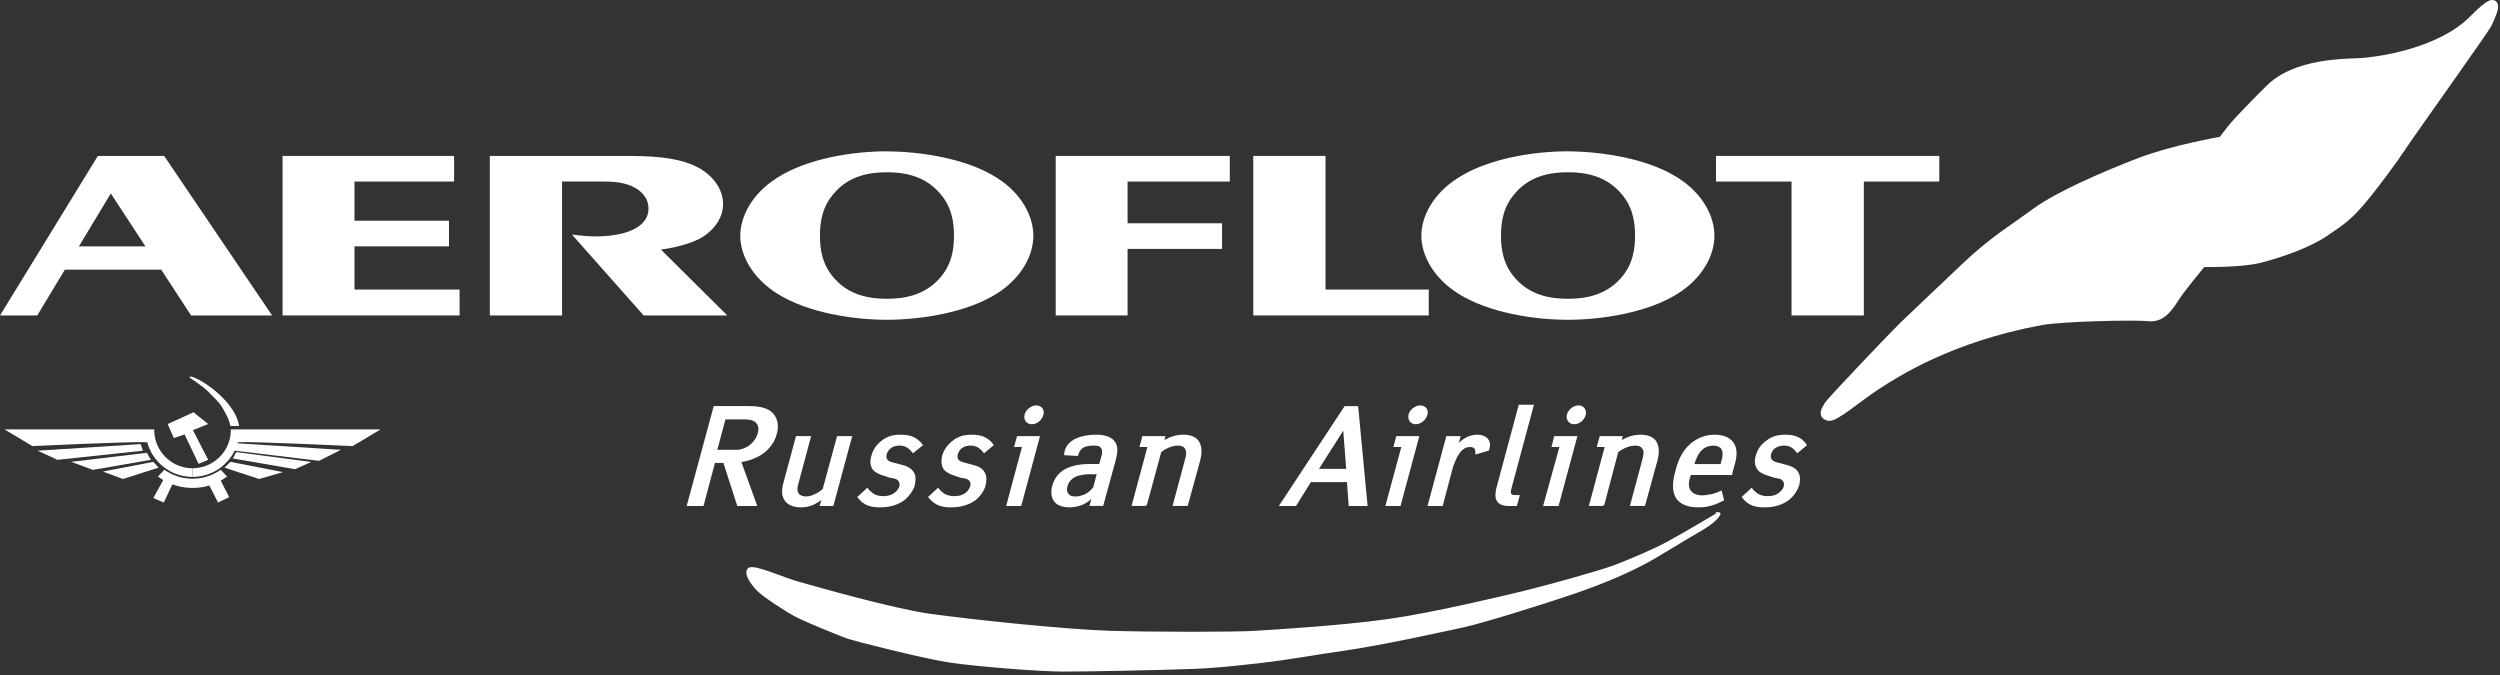 <?xml version="1.0" encoding="UTF-8"?> <svg xmlns="http://www.w3.org/2000/svg" width="385" height="104" viewBox="0 0 385 104" fill="none"><rect x="0" y="0" width="385" height="104" fill="#333333" stroke="none"/><g clip-path="url(#clip0_183_75)"><path fill-rule="evenodd" clip-rule="evenodd" d="M25.824 65.304L29.802 63.491L32.058 65.304L29.708 66.241L32.058 70.804L30.585 71.429L28.424 66.898L26.764 67.46L25.824 65.304Z" fill="white"></path><path fill-rule="evenodd" clip-rule="evenodd" d="M29.167 58.117C29.167 58.117 31.235 59.492 31.923 60.18C32.612 60.868 33.583 61.774 34.022 62.43C34.46 63.086 35.155 64.373 35.312 64.951C35.469 65.53 35.469 65.608 35.469 65.608H36.816C36.16 61.166 29.167 57.263 29.167 58.117V58.117Z" fill="white"></path><path fill-rule="evenodd" clip-rule="evenodd" d="M36.611 68.414L36.26 69.273L49.109 70.82L51.976 69.383L36.611 68.414Z" fill="white"></path><path fill-rule="evenodd" clip-rule="evenodd" d="M36.611 68.414L36.26 69.273L49.109 70.82L51.976 69.383L36.611 68.414Z" fill="white" stroke="white" stroke-width="0.283"></path><path fill-rule="evenodd" clip-rule="evenodd" d="M35.847 70.602L36.394 69.617L47.909 71.148L45.44 72.258L35.847 70.602Z" fill="white"></path><path fill-rule="evenodd" clip-rule="evenodd" d="M35.481 71.126L34.575 72.017L39.903 73.767L43.559 72.704L35.481 71.126Z" fill="white"></path><path fill-rule="evenodd" clip-rule="evenodd" d="M22.006 69.405L21.678 68.39L5.781 69.405L8.851 70.812L22.006 69.405Z" fill="white"></path><path fill-rule="evenodd" clip-rule="evenodd" d="M22.619 69.731L23.229 70.811L14.306 72.362L10.963 71.126L22.619 69.731Z" fill="white"></path><path fill-rule="evenodd" clip-rule="evenodd" d="M23.611 71.126L24.424 72.008L18.939 73.767L15.845 72.617L23.611 71.126Z" fill="white"></path><path fill-rule="evenodd" clip-rule="evenodd" d="M256.845 83.658C254.476 84.942 250.846 86.431 248.697 87.262C246.549 88.093 237.497 90.587 234.488 91.303C231.478 92.02 220.859 94.587 213.767 95.586C206.675 96.585 196.606 97.187 193.36 97.392C190.113 97.598 177.735 97.594 170.953 97.393C164.172 97.192 149.308 95.641 142.985 94.736C137.439 93.943 126.148 90.734 122.687 89.752C120.686 89.183 115.983 87.093 115.374 87.689C114.764 88.285 115.718 89.658 116.64 90.673C117.562 91.689 121.458 94.146 122.452 94.673C124.218 95.611 129.453 97.705 130.484 98.08C131.515 98.455 142.328 101.204 146.359 101.798C150.39 102.392 159.844 103.162 163.734 103.173C167.624 103.185 179.055 102.934 183.641 102.767C186.621 102.658 189.158 102.423 193.922 101.878C196.616 101.57 198.746 101.229 200.992 100.881C203.904 100.43 204.308 100.335 206.816 99.982C212.501 99.183 222.203 97.049 225.36 96.361C228.516 95.673 237.138 92.931 240.86 91.705C244.583 90.478 250.525 88.356 255.345 85.423C260.165 82.492 258.865 83.335 262.322 81.259C264.291 80.077 264.8 79.048 264.703 79.115C264.58 79.2 259.214 82.374 256.845 83.658V83.658Z" fill="white"></path><path fill-rule="evenodd" clip-rule="evenodd" d="M256.845 83.658C254.476 84.942 250.846 86.431 248.697 87.262C246.549 88.093 237.497 90.587 234.488 91.303C231.478 92.02 220.859 94.587 213.767 95.586C206.675 96.585 196.606 97.187 193.36 97.392C190.113 97.598 177.735 97.594 170.953 97.393C164.172 97.192 149.308 95.641 142.985 94.736C137.439 93.943 126.148 90.734 122.687 89.752C120.686 89.183 115.983 87.093 115.374 87.689C114.764 88.285 115.718 89.658 116.64 90.673C117.562 91.689 121.458 94.146 122.452 94.673C124.218 95.611 129.453 97.705 130.484 98.08C131.515 98.455 142.328 101.204 146.359 101.798C150.39 102.392 159.844 103.162 163.734 103.173C167.624 103.185 179.055 102.934 183.641 102.767C186.621 102.658 189.158 102.423 193.922 101.878C196.616 101.57 198.746 101.229 200.992 100.881C203.904 100.43 204.308 100.335 206.816 99.982C212.501 99.183 222.203 97.049 225.36 96.361C228.516 95.673 237.138 92.931 240.86 91.705C244.583 90.478 250.525 88.356 255.345 85.423C260.165 82.492 258.865 83.335 262.322 81.259C264.291 80.077 264.8 79.048 264.703 79.115C264.58 79.2 259.214 82.374 256.845 83.658V83.658Z" fill="white" stroke="white" stroke-width="0.5"></path><path fill-rule="evenodd" clip-rule="evenodd" d="M342.205 21.665C342.205 21.665 334.669 22.959 329.543 24.931C324.416 26.903 317.066 30.046 313.545 32.634C310.024 35.222 307.121 36.886 302.797 40.953C298.474 45.02 294.211 49.118 293.162 50.104C292.111 51.09 281.981 61.69 281.549 62.429C281.117 63.168 280.622 63.846 281.549 64.155C282.476 64.463 285.935 61.382 288.961 59.41C291.988 57.438 300.354 52.004 314.36 49.426C317.399 48.866 328.65 48.581 330.903 48.827C333.156 49.074 334.268 46.886 335.257 45.438C336.244 43.99 339.147 40.478 339.147 40.478C339.147 40.478 344.954 40.601 347.919 39.862C350.884 39.122 355.22 37.655 357.926 35.856C360.798 33.945 361.878 33.083 363.793 30.803C365.708 28.523 368.849 24.253 369.784 22.792C370.719 21.33 382.632 4.612 383.002 3.873C383.373 3.134 386.153 -2.382 380.933 2.918C375.714 8.218 366.006 9.415 363.731 9.573C361.457 9.732 353.431 9.486 349.268 13.897C348.913 14.274 348.487 14.658 348.043 15.119C344.499 18.797 344.399 18.744 342.205 21.665V21.665Z" fill="white" stroke="white" stroke-width="1.283"></path><path fill-rule="evenodd" clip-rule="evenodd" d="M339.09 39.819L334.692 45.859C334.692 45.859 331.83 42.892 329.888 42.533C327.946 42.173 329.042 40.986 329.888 40.736C330.734 40.486 334.131 39.819 339.09 39.819V39.819Z" fill="white"></path><path fill-rule="evenodd" clip-rule="evenodd" d="M344.265 21.58C344.265 21.58 348.212 19.954 352.847 19.642C357.483 19.329 364.561 19.204 367.068 18.454C369.574 17.705 372.285 16.842 375.855 12.092C379.427 7.342 381.474 4.199 381.474 4.199C381.474 4.199 377.78 6.829 375.588 7.642C373.395 8.455 369.352 9.852 366.286 10.273C363.266 10.688 361.67 10.475 358.755 10.913C356.866 11.197 354.046 11.81 352.353 13.154C351.124 14.131 350.092 14.704 344.265 21.58V21.58Z" fill="white"></path><path fill-rule="evenodd" clip-rule="evenodd" d="M292.207 52.986L298.784 46.11C298.784 46.11 303.733 41.36 305.675 39.766C307.617 38.173 312.253 34.639 314.383 33.298C316.513 31.956 322.809 28.423 324.625 27.767C326.442 27.11 331.047 25.11 332.863 24.642C334.679 24.173 343.012 22.173 343.012 22.173L336.434 30.86C336.434 30.86 328.791 31.954 325.503 33.173C322.214 34.392 315.385 37.11 313.506 38.204C311.627 39.298 304.86 43.111 302.511 44.861C300.162 46.611 296.152 49.799 296.152 49.799L293.099 52.471C293.099 52.471 292.207 53.174 292.207 52.986V52.986Z" fill="white"></path><path fill-rule="evenodd" clip-rule="evenodd" d="M292.207 52.986L298.784 46.11C298.784 46.11 303.733 41.36 305.675 39.766C307.617 38.173 312.253 34.639 314.383 33.298C316.513 31.956 322.809 28.423 324.625 27.767C326.442 27.11 331.047 25.11 332.863 24.642C334.679 24.173 343.012 22.173 343.012 22.173L336.434 30.86C336.434 30.86 328.791 31.954 325.503 33.173C322.214 34.392 315.385 37.11 313.506 38.204C311.627 39.298 304.86 43.111 302.511 44.861C300.162 46.611 296.152 49.799 296.152 49.799L293.099 52.471C293.099 52.471 292.207 53.174 292.207 52.986V52.986Z" fill="white" stroke="white" stroke-width="0.283"></path><path fill-rule="evenodd" clip-rule="evenodd" d="M335.14 33.473C335.14 33.473 336.331 31.723 338.085 31.035C339.84 30.347 344.976 30.035 346.542 30.035C348.108 30.035 355.222 29.342 357.255 28.973C360.108 28.454 362.712 27.602 363.88 27.16C364.941 26.76 366.699 25.598 366.604 25.879C366.511 26.16 365.007 27.504 363.974 28.129C362.939 28.754 360.078 30.318 357.709 30.973C355.339 31.627 351.404 32.04 348.87 32.3C346.336 32.56 338.291 32.915 337.095 33.1C335.901 33.284 334.903 33.803 335.14 33.473V33.473Z" fill="white"></path><path fill-rule="evenodd" clip-rule="evenodd" d="M336.63 36.281C339.268 36.08 341.903 36.006 343.939 35.819C345.975 35.631 350.454 35.663 352.961 35.131C355.466 34.6 357.846 33.725 359.068 33.132C360.29 32.538 362.381 31.166 363.278 30.444C364.174 29.722 365.239 28.444 365.489 28.131C365.74 27.819 365.07 28.038 364.174 28.694C363.278 29.35 360.822 30.743 358.787 31.35C356.751 31.957 353.649 32.537 350.987 32.819C348.324 33.1 346.612 33.132 344.265 33.225C341.918 33.319 341.528 33.369 338.522 33.607C336.179 33.793 335.599 33.932 335.109 34.288C329.738 38.174 333.992 36.481 336.63 36.281V36.281Z" fill="white"></path><path fill-rule="evenodd" clip-rule="evenodd" d="M332.608 37.596C334.028 37.28 336.049 36.92 337.805 36.819C339.562 36.718 342.722 36.538 344.351 36.458C345.98 36.377 349.511 36.101 350.856 35.958C352.202 35.814 354.672 35.192 354.672 35.192C355.313 35.034 358.561 34.017 359.414 33.58C360.267 33.144 359.97 33.581 359.484 33.972C358.999 34.362 356.062 35.876 355.092 36.237C354.121 36.599 348.551 38.66 344.265 38.91C339.978 39.16 338.838 39.057 336.94 39.129C335.043 39.2 331.407 39.767 330.644 39.767C328.869 39.767 331.699 37.798 332.608 37.596Z" fill="white"></path><path fill-rule="evenodd" clip-rule="evenodd" d="M329.356 39.953C329.356 39.953 328.154 41.085 328.088 41.804C328.021 42.524 329.642 42.478 326.741 42.532C325.8 42.549 324.488 42.77 322.254 43.154C317.904 43.903 312.279 45.361 310.829 45.883C308.747 46.633 304.702 48.379 303.045 49.148C301.858 49.7 293.472 54.27 292.707 54.727C291.942 55.185 289.92 56.539 292.864 54.446C295.809 52.352 297.86 51.086 299.739 50.055C301.619 49.024 305.499 46.694 310.011 45.003C314.524 43.311 321.133 41.774 323.106 41.243C325.08 40.712 329.356 39.618 329.356 39.953V39.953Z" fill="white"></path><path fill-rule="evenodd" clip-rule="evenodd" d="M332.525 44.502C332.5 44.751 332.497 44.698 330.07 44.791C327.643 44.885 324.48 44.96 322.444 45.297C320.408 45.635 315.835 46.573 314.519 46.823C313.204 47.073 308.776 48.364 307.332 48.823C305.886 49.282 300.721 51.37 299.249 51.932C297.777 52.494 298.763 51.932 299.844 51.307C300.924 50.682 302.425 49.969 302.936 49.706C303.768 49.278 307.991 47.425 310.848 46.369C311.711 46.051 312.903 45.698 313.214 45.616C314.873 45.181 321.802 43.55 324.135 43.253C326.469 42.957 327.632 42.9 327.948 42.9C327.957 42.9 328.315 42.882 328.321 42.882C328.848 42.873 329.394 42.777 330.154 43.116C331.396 43.671 332.551 44.254 332.525 44.502V44.502Z" fill="white"></path><path fill-rule="evenodd" clip-rule="evenodd" d="M333.601 45.563C333.775 46.029 333.679 47.241 332.324 47.342C330.969 47.442 328.362 47.342 326.749 47.342C318.611 47.342 312.189 48.226 304.461 50.795C301.056 51.928 297.819 53.052 294.782 54.952C294.782 54.952 294.363 55.139 295.161 54.515C295.812 54.006 296.617 53.555 297.499 53.101C298.174 52.754 298.541 52.606 299.078 52.387C304.673 50.104 311.318 47.774 317.306 46.702C320.188 46.186 325.88 45.38 328.804 45.298C329.762 45.271 331.497 45.24 332.525 45.126C333.198 45.052 333.427 45.097 333.601 45.563Z" fill="white"></path><path fill-rule="evenodd" clip-rule="evenodd" d="M70.63 48.432V44.739H54.442V37.79H68.997V34.136H54.442V27.811H69.784V24.158H43.66V48.432H70.63Z" fill="white"></path><path fill-rule="evenodd" clip-rule="evenodd" d="M70.63 48.432V44.739H54.442V37.79H68.997V34.136H54.442V27.811H69.784V24.158H43.66V48.432H70.63Z" fill="white" stroke="white" stroke-width="0.293"></path><path fill-rule="evenodd" clip-rule="evenodd" d="M86.413 48.432V27.811L92.752 27.811C94.679 27.811 96.462 27.939 98.091 28.919C99.273 29.672 100.013 30.753 100.013 32.088C100.013 33.204 99.575 34.358 97.944 35.288C95.811 36.536 92.109 36.708 89.779 36.454L88.446 36.314L99.187 48.432H111.648L101.453 38.317C103.283 38.138 106.21 37.484 107.987 36.457C110.115 35.16 111.207 33.247 111.207 31.46C111.207 29.459 110.01 27.284 107.3 25.85C104.078 24.205 99.676 24.158 95.619 24.158H75.58V48.432H86.413Z" fill="white"></path><path fill-rule="evenodd" clip-rule="evenodd" d="M86.413 48.432V27.811L92.752 27.811C94.679 27.811 96.462 27.939 98.091 28.919C99.273 29.672 100.013 30.753 100.013 32.088C100.013 33.204 99.575 34.358 97.944 35.288C95.811 36.536 92.109 36.708 89.779 36.454L88.446 36.314L99.187 48.432H111.648L101.453 38.317C103.283 38.138 106.21 37.484 107.987 36.457C110.115 35.16 111.207 33.247 111.207 31.46C111.207 29.459 110.01 27.284 107.3 25.85C104.078 24.205 99.676 24.158 95.619 24.158H75.58V48.432H86.413Z" fill="white" stroke="white" stroke-width="0.293"></path><path fill-rule="evenodd" clip-rule="evenodd" d="M173.501 48.432V38.186H188.053V34.533H173.501V27.811H189.239V24.158H162.728V48.432H173.501Z" fill="white"></path><path fill-rule="evenodd" clip-rule="evenodd" d="M173.501 48.432V38.186H188.053V34.533H173.501V27.811H189.239V24.158H162.728V48.432H173.501Z" fill="white" stroke="white" stroke-width="0.293"></path><path fill-rule="evenodd" clip-rule="evenodd" d="M203.987 24.158H193.15V48.432H219.881V44.739H203.987V24.158Z" fill="white"></path><path fill-rule="evenodd" clip-rule="evenodd" d="M203.987 24.158H193.15V48.432H219.881V44.739H203.987V24.158Z" fill="white" stroke="white" stroke-width="0.293"></path><path fill-rule="evenodd" clip-rule="evenodd" d="M264.415 27.811H276.044V48.432H286.884V27.811H298.504V24.158H264.415V27.811Z" fill="white"></path><path fill-rule="evenodd" clip-rule="evenodd" d="M264.415 27.811H276.044V48.432H286.884V27.811H298.504V24.158H264.415V27.811Z" fill="white" stroke="white" stroke-width="0.293"></path><path fill-rule="evenodd" clip-rule="evenodd" d="M241.456 23.45C236.408 23.45 229.332 24.477 224.579 27.54C220.81 29.946 219.036 33.384 219.036 36.314C219.036 39.213 220.811 42.643 224.579 45.05C229.332 48.072 236.408 49.099 241.456 49.099C246.5 49.099 253.623 48.072 258.373 45.05C262.137 42.643 263.874 39.211 263.874 36.314C263.874 33.384 262.139 29.945 258.373 27.54C253.623 24.477 246.5 23.492 241.456 23.45V23.45ZM241.456 46.161C238.778 46.161 235.61 45.626 233.284 42.997C231.354 40.861 231.008 38.405 231.008 36.313C231.008 34.136 231.353 31.726 233.284 29.589C235.61 26.911 238.779 26.381 241.456 26.381C244.17 26.381 247.299 26.911 249.664 29.589C251.595 31.726 251.946 34.134 251.946 36.313C251.946 38.405 251.598 40.86 249.664 42.997C247.299 45.626 244.17 46.161 241.456 46.161Z" fill="white"></path><path fill-rule="evenodd" clip-rule="evenodd" d="M241.456 23.45C236.408 23.45 229.332 24.477 224.579 27.54C220.81 29.946 219.036 33.384 219.036 36.314C219.036 39.213 220.811 42.643 224.579 45.05C229.332 48.072 236.408 49.099 241.456 49.099C246.5 49.099 253.623 48.072 258.373 45.05C262.137 42.643 263.874 39.211 263.874 36.314C263.874 33.384 262.139 29.945 258.373 27.54C253.623 24.477 246.5 23.492 241.456 23.45V23.45ZM241.456 46.161C238.778 46.161 235.61 45.626 233.284 42.997C231.354 40.861 231.008 38.405 231.008 36.313C231.008 34.136 231.353 31.726 233.284 29.589C235.61 26.911 238.779 26.381 241.456 26.381C244.17 26.381 247.299 26.911 249.664 29.589C251.595 31.726 251.946 34.134 251.946 36.313C251.946 38.405 251.598 40.86 249.664 42.997C247.299 45.626 244.17 46.161 241.456 46.161Z" fill="white" stroke="white" stroke-width="0.293"></path><path fill-rule="evenodd" clip-rule="evenodd" d="M136.568 23.45C131.526 23.45 124.453 24.477 119.7 27.54C115.929 29.946 114.148 33.384 114.148 36.314C114.148 39.213 115.929 42.643 119.7 45.05C124.451 48.072 131.524 49.099 136.568 49.099C141.611 49.099 148.746 48.072 153.499 45.05C157.256 42.643 158.99 39.211 158.99 36.314C158.99 33.384 157.253 29.945 153.499 27.54C148.746 24.477 141.611 23.492 136.568 23.45ZM136.568 46.161C133.893 46.161 130.729 45.626 128.405 42.997C126.474 40.861 126.125 38.405 126.125 36.313C126.125 34.136 126.474 31.726 128.405 29.589C130.73 26.911 133.895 26.381 136.568 26.381C139.284 26.381 142.41 26.911 144.78 29.589C146.711 31.726 147.06 34.134 147.06 36.313C147.06 38.405 146.712 40.86 144.78 42.997C142.41 45.626 139.283 46.161 136.568 46.161V46.161Z" fill="white"></path><path fill-rule="evenodd" clip-rule="evenodd" d="M136.568 23.45C131.526 23.45 124.453 24.477 119.7 27.54C115.929 29.946 114.148 33.384 114.148 36.314C114.148 39.213 115.929 42.643 119.7 45.05C124.451 48.072 131.524 49.099 136.568 49.099C141.611 49.099 148.746 48.072 153.499 45.05C157.256 42.643 158.99 39.211 158.99 36.314C158.99 33.384 157.253 29.945 153.499 27.54C148.746 24.477 141.611 23.492 136.568 23.45ZM136.568 46.161C133.893 46.161 130.729 45.626 128.405 42.997C126.474 40.861 126.125 38.405 126.125 36.313C126.125 34.136 126.474 31.726 128.405 29.589C130.73 26.911 133.895 26.381 136.568 26.381C139.284 26.381 142.41 26.911 144.78 29.589C146.711 31.726 147.06 34.134 147.06 36.313C147.06 38.405 146.712 40.86 144.78 42.997C142.41 45.626 139.283 46.161 136.568 46.161V46.161Z" fill="white" stroke="white" stroke-width="0.293"></path><path fill-rule="evenodd" clip-rule="evenodd" d="M5.652 48.432L9.908 41.384L24.907 41.383L29.505 48.432L41.627 48.432L25.203 24.158H15.153L0.262 48.432L5.652 48.432ZM11.886 38.095L16.985 29.637L17.138 29.638L22.673 38.096L11.886 38.095Z" fill="white"></path><path fill-rule="evenodd" clip-rule="evenodd" d="M5.652 48.432L9.908 41.384L24.907 41.383L29.505 48.432L41.627 48.432L25.203 24.158H15.153L0.262 48.432L5.652 48.432ZM11.886 38.095L16.985 29.637L17.138 29.638L22.673 38.096L11.886 38.095Z" fill="white" stroke="white" stroke-width="0.293"></path><path fill-rule="evenodd" clip-rule="evenodd" d="M264.434 78.911L264.435 78.91V78.911H264.434Z" fill="white"></path><path fill-rule="evenodd" clip-rule="evenodd" d="M264.434 78.911L264.435 78.91V78.911H264.434Z" fill="white" stroke="white" stroke-width="0.3"></path><path fill-rule="evenodd" clip-rule="evenodd" d="M129.02 67.313L126.844 75.331C126.577 75.652 126.161 75.921 125.779 76.12C125.196 76.436 124.617 76.606 124.078 76.606C123.548 76.606 123.077 76.39 122.856 76.067C122.699 75.8 122.542 75.377 122.757 74.629L124.719 67.311H122.7L120.795 74.368C120.633 75.006 120.371 76.119 120.948 76.971C121.27 77.453 121.964 77.985 123.388 77.985C123.978 77.985 124.563 77.883 125.309 77.562C125.78 77.282 126.311 76.972 126.737 76.65L126.421 77.77L128.221 77.771L131.043 67.313H129.02Z" fill="white"></path><path fill-rule="evenodd" clip-rule="evenodd" d="M129.02 67.313L126.844 75.331C126.577 75.652 126.161 75.921 125.779 76.12C125.196 76.436 124.617 76.606 124.078 76.606C123.548 76.606 123.077 76.39 122.856 76.067C122.699 75.8 122.542 75.377 122.757 74.629L124.719 67.311H122.7L120.795 74.368C120.633 75.006 120.371 76.119 120.948 76.971C121.27 77.453 121.964 77.985 123.388 77.985C123.978 77.985 124.563 77.883 125.309 77.562C125.78 77.282 126.311 76.972 126.737 76.65L126.421 77.77L128.221 77.771L131.043 67.313H129.02Z" fill="white" stroke="white" stroke-width="0.3"></path><path fill-rule="evenodd" clip-rule="evenodd" d="M141.945 68.524C141.464 67.889 140.878 67.574 140.771 67.514C140.091 67.153 139.345 67.092 138.696 67.092C138.008 67.092 137.155 67.153 136.207 67.728C135.513 68.214 134.669 68.95 134.355 70.174C134.073 71.08 134.185 71.763 134.508 72.19C134.875 72.674 135.513 72.935 136.052 73.093L137.058 73.42C137.579 73.526 138.118 73.526 138.432 73.939C138.594 74.158 138.763 74.427 138.649 74.951C138.487 75.433 138.18 75.746 137.904 75.963C137.537 76.285 136.892 76.557 135.997 76.557C135.412 76.557 134.932 76.436 134.457 76.171C134.036 75.856 133.712 75.587 133.549 75.33L132.216 76.556C133.178 77.816 134.355 77.984 135.513 77.984C136.307 77.984 137.904 77.882 139.235 76.87C139.973 76.239 140.507 75.432 140.725 74.745C140.831 74.202 140.935 73.421 140.673 72.933C140.295 72.189 139.448 71.877 138.967 71.762L138.222 71.552C137.273 71.333 136.848 71.231 136.632 70.964C136.424 70.813 136.26 70.489 136.424 69.854C136.52 69.591 136.742 69.158 137.157 68.84C137.693 68.522 138.18 68.471 138.547 68.471C139.023 68.471 139.448 68.584 139.822 68.84C140.143 69.053 140.403 69.324 140.62 69.591L141.945 68.524Z" fill="white"></path><path fill-rule="evenodd" clip-rule="evenodd" d="M141.945 68.524C141.464 67.889 140.878 67.574 140.771 67.514C140.091 67.153 139.345 67.092 138.696 67.092C138.008 67.092 137.155 67.153 136.207 67.728C135.513 68.214 134.669 68.95 134.355 70.174C134.073 71.08 134.185 71.763 134.508 72.19C134.875 72.674 135.513 72.935 136.052 73.093L137.058 73.42C137.579 73.526 138.118 73.526 138.432 73.939C138.594 74.158 138.763 74.427 138.649 74.951C138.487 75.433 138.18 75.746 137.904 75.963C137.537 76.285 136.892 76.557 135.997 76.557C135.412 76.557 134.932 76.436 134.457 76.171C134.036 75.856 133.712 75.587 133.549 75.33L132.216 76.556C133.178 77.816 134.355 77.984 135.513 77.984C136.307 77.984 137.904 77.882 139.235 76.87C139.973 76.239 140.507 75.432 140.725 74.745C140.831 74.202 140.935 73.421 140.673 72.933C140.295 72.189 139.448 71.877 138.967 71.762L138.222 71.552C137.273 71.333 136.848 71.231 136.632 70.964C136.424 70.813 136.26 70.489 136.424 69.854C136.52 69.591 136.742 69.158 137.157 68.84C137.693 68.522 138.18 68.471 138.547 68.471C139.023 68.471 139.448 68.584 139.822 68.84C140.143 69.053 140.403 69.324 140.62 69.591L141.945 68.524Z" fill="white" stroke="white" stroke-width="0.3"></path><path fill-rule="evenodd" clip-rule="evenodd" d="M152.84 68.524C152.408 67.889 151.831 67.574 151.674 67.514C151.038 67.153 150.287 67.092 149.657 67.092C148.925 67.092 148.117 67.153 147.16 67.728C146.466 68.214 145.616 68.95 145.243 70.174C145.045 71.08 145.141 71.763 145.459 72.19C145.832 72.674 146.53 72.935 146.997 73.093L147.949 73.42C148.484 73.526 149.021 73.526 149.387 73.939C149.548 74.158 149.706 74.427 149.548 74.951C149.387 75.433 149.077 75.746 148.856 75.963C148.483 76.285 147.851 76.557 146.943 76.557C146.361 76.557 145.886 76.436 145.352 76.171C144.924 75.856 144.66 75.587 144.448 75.33L143.121 76.556C144.142 77.816 145.306 77.984 146.466 77.984C147.27 77.984 148.856 77.882 150.188 76.87C150.928 76.239 151.463 75.432 151.622 74.745C151.781 74.202 151.83 73.421 151.568 72.933C151.249 72.189 150.396 71.877 149.872 71.762L149.124 71.552C148.213 71.333 147.803 71.231 147.58 70.964C147.373 70.813 147.215 70.489 147.373 69.854C147.476 69.591 147.636 69.158 148.116 68.84C148.598 68.522 149.123 68.471 149.437 68.471C149.976 68.471 150.396 68.584 150.771 68.84C151.093 69.053 151.35 69.324 151.566 69.591L152.84 68.524Z" fill="white"></path><path fill-rule="evenodd" clip-rule="evenodd" d="M152.84 68.524C152.408 67.889 151.831 67.574 151.674 67.514C151.038 67.153 150.287 67.092 149.657 67.092C148.925 67.092 148.117 67.153 147.16 67.728C146.466 68.214 145.616 68.95 145.243 70.174C145.045 71.08 145.141 71.763 145.459 72.19C145.832 72.674 146.53 72.935 146.997 73.093L147.949 73.42C148.484 73.526 149.021 73.526 149.387 73.939C149.548 74.158 149.706 74.427 149.548 74.951C149.387 75.433 149.077 75.746 148.856 75.963C148.483 76.285 147.851 76.557 146.943 76.557C146.361 76.557 145.886 76.436 145.352 76.171C144.924 75.856 144.66 75.587 144.448 75.33L143.121 76.556C144.142 77.816 145.306 77.984 146.466 77.984C147.27 77.984 148.856 77.882 150.188 76.87C150.928 76.239 151.463 75.432 151.622 74.745C151.781 74.202 151.83 73.421 151.568 72.933C151.249 72.189 150.396 71.877 149.872 71.762L149.124 71.552C148.213 71.333 147.803 71.231 147.58 70.964C147.373 70.813 147.215 70.489 147.373 69.854C147.476 69.591 147.636 69.158 148.116 68.84C148.598 68.522 149.123 68.471 149.437 68.471C149.976 68.471 150.396 68.584 150.771 68.84C151.093 69.053 151.35 69.324 151.566 69.591L152.84 68.524Z" fill="white" stroke="white" stroke-width="0.3"></path><path fill-rule="evenodd" clip-rule="evenodd" d="M156.738 67.312L156.356 68.688H157.578L155.145 77.771H157.153L159.966 67.312H156.738ZM157.931 63.861C157.759 64.599 158.194 65.183 158.895 65.183C159.639 65.183 160.321 64.599 160.534 63.861C160.742 63.164 160.321 62.58 159.573 62.58C158.895 62.58 158.146 63.164 157.931 63.861V63.861Z" fill="white"></path><path fill-rule="evenodd" clip-rule="evenodd" d="M156.738 67.312L156.356 68.688H157.578L155.145 77.771H157.153L159.966 67.312H156.738ZM157.931 63.861C157.759 64.599 158.194 65.183 158.895 65.183C159.639 65.183 160.321 64.599 160.534 63.861C160.742 63.164 160.321 62.58 159.573 62.58C158.895 62.58 158.146 63.164 157.931 63.861V63.861Z" fill="white" stroke="white" stroke-width="0.3"></path><path fill-rule="evenodd" clip-rule="evenodd" d="M176.461 77.771L178.697 69.539C179.4 68.951 180.458 68.474 181.408 68.474C182.097 68.474 182.478 68.737 182.63 69.055C182.952 69.539 182.791 70.328 182.677 70.648L180.769 77.769L182.791 77.769L184.7 70.813C184.921 69.956 185.016 68.948 184.543 68.102C184.115 67.412 183.325 67.09 182.201 67.09C181.522 67.09 180.352 67.249 179.068 68.102L179.284 67.311H176.037L175.673 68.686H176.894L174.452 77.769H176.461V77.771Z" fill="white"></path><path fill-rule="evenodd" clip-rule="evenodd" d="M176.461 77.771L178.697 69.539C179.4 68.951 180.458 68.474 181.408 68.474C182.097 68.474 182.478 68.737 182.63 69.055C182.952 69.539 182.791 70.328 182.677 70.648L180.769 77.769L182.791 77.769L184.7 70.813C184.921 69.956 185.016 68.948 184.543 68.102C184.115 67.412 183.325 67.09 182.201 67.09C181.522 67.09 180.352 67.249 179.068 68.102L179.284 67.311H176.037L175.673 68.686H176.894L174.452 77.769H176.461V77.771Z" fill="white" stroke="white" stroke-width="0.3"></path><path fill-rule="evenodd" clip-rule="evenodd" d="M110.029 62.691L105.943 77.771H108.222L109.989 71.142H111.519L113.647 77.771H113.807H116.404L113.964 71.021C115.082 70.909 116.571 70.387 117.468 69.695C118.47 68.948 119.229 67.888 119.479 66.774C119.801 65.705 119.653 64.598 119.019 63.86C118.162 62.791 116.46 62.688 115.236 62.688H113.807H110.029V62.691ZM113.624 69.421C113.462 69.421 113.354 69.421 113.249 69.421H110.27L111.606 64.435H113.624H114.642C114.96 64.435 115.964 64.435 116.5 64.967C116.815 65.288 117.085 65.818 116.861 66.669C116.653 67.463 116.223 68.103 115.591 68.629C114.899 69.161 114.155 69.381 113.624 69.421V69.421Z" fill="white"></path><path fill-rule="evenodd" clip-rule="evenodd" d="M110.029 62.691L105.943 77.771H108.222L109.989 71.142H111.519L113.647 77.771H113.807H116.404L113.964 71.021C115.082 70.909 116.571 70.387 117.468 69.695C118.47 68.948 119.229 67.888 119.479 66.774C119.801 65.705 119.653 64.598 119.019 63.86C118.162 62.791 116.46 62.688 115.236 62.688H113.807H110.029V62.691ZM113.624 69.421C113.462 69.421 113.354 69.421 113.249 69.421H110.27L111.606 64.435H113.624H114.642C114.96 64.435 115.964 64.435 116.5 64.967C116.815 65.288 117.085 65.818 116.861 66.669C116.653 67.463 116.223 68.103 115.591 68.629C114.899 69.161 114.155 69.381 113.624 69.421V69.421Z" fill="white" stroke="white" stroke-width="0.3"></path><path fill-rule="evenodd" clip-rule="evenodd" d="M166.632 71.663C164.51 71.877 162.753 72.724 162.171 74.906C162.115 75.159 162.062 75.377 162.062 75.586V75.961C162.115 77.132 162.909 77.982 164.665 77.982C165.297 77.982 165.936 77.88 166.629 77.598C166.69 77.598 166.74 77.558 166.836 77.502C167.532 77.184 168.054 76.648 168.224 76.488L168.329 76.489L167.964 77.768H169.771L171.627 71.018C171.894 69.955 172.155 68.895 171.567 68.101C171.085 67.355 169.871 67.089 168.92 67.089C168.01 67.089 167.215 67.198 166.629 67.355C164.777 67.83 164.079 68.947 164.024 69.956L165.891 70.064C166.039 69.535 166.262 69.158 166.629 68.895C167.057 68.583 167.694 68.471 168.491 68.471C168.92 68.471 169.442 68.522 169.656 68.895C169.981 69.268 169.871 69.798 169.771 70.282L169.391 71.608H167.906C167.478 71.611 167.009 71.611 166.632 71.663V71.663ZM166.632 76.436C166.311 76.557 165.995 76.606 165.673 76.606C165.256 76.606 164.723 76.557 164.408 76.12C164.141 75.746 164.082 75.378 164.247 74.846C164.353 74.429 164.561 73.997 165.089 73.577C165.405 73.358 165.834 73.091 166.632 72.996C166.897 72.934 167.217 72.884 167.594 72.884L169.084 72.883L168.494 75.106C168.173 75.536 167.856 75.8 167.478 76.067C167.166 76.237 166.897 76.391 166.632 76.436V76.436Z" fill="white"></path><path fill-rule="evenodd" clip-rule="evenodd" d="M166.632 71.663C164.51 71.877 162.753 72.724 162.171 74.906C162.115 75.159 162.062 75.377 162.062 75.586V75.961C162.115 77.132 162.909 77.982 164.665 77.982C165.297 77.982 165.936 77.88 166.629 77.598C166.69 77.598 166.74 77.558 166.836 77.502C167.532 77.184 168.054 76.648 168.224 76.488L168.329 76.489L167.964 77.768H169.771L171.627 71.018C171.894 69.955 172.155 68.895 171.567 68.101C171.085 67.355 169.871 67.089 168.92 67.089C168.01 67.089 167.215 67.198 166.629 67.355C164.777 67.83 164.079 68.947 164.024 69.956L165.891 70.064C166.039 69.535 166.262 69.158 166.629 68.895C167.057 68.583 167.694 68.471 168.491 68.471C168.92 68.471 169.442 68.522 169.656 68.895C169.981 69.268 169.871 69.798 169.771 70.282L169.391 71.608H167.906C167.478 71.611 167.009 71.611 166.632 71.663V71.663ZM166.632 76.436C166.311 76.557 165.995 76.606 165.673 76.606C165.256 76.606 164.723 76.557 164.408 76.12C164.141 75.746 164.082 75.378 164.247 74.846C164.353 74.429 164.561 73.997 165.089 73.577C165.405 73.358 165.834 73.091 166.632 72.996C166.897 72.934 167.217 72.884 167.594 72.884L169.084 72.883L168.494 75.106C168.173 75.536 167.856 75.8 167.478 76.067C167.166 76.237 166.897 76.391 166.632 76.436V76.436Z" fill="white" stroke="white" stroke-width="0.3"></path><path fill-rule="evenodd" clip-rule="evenodd" d="M215.145 67.312L214.776 68.688H215.998L213.544 77.771H215.565L218.38 67.312H215.145ZM217.067 63.861C216.902 64.599 217.327 65.183 218.026 65.183C218.711 65.183 219.459 64.599 219.668 63.861C219.889 63.164 219.46 62.58 218.711 62.58C218.026 62.58 217.268 63.164 217.067 63.861V63.861Z" fill="white"></path><path fill-rule="evenodd" clip-rule="evenodd" d="M215.145 67.312L214.776 68.688H215.998L213.544 77.771H215.565L218.38 67.312H215.145ZM217.067 63.861C216.902 64.599 217.327 65.183 218.026 65.183C218.711 65.183 219.459 64.599 219.668 63.861C219.889 63.164 219.46 62.58 218.711 62.58C218.026 62.58 217.268 63.164 217.067 63.861V63.861Z" fill="white" stroke="white" stroke-width="0.3"></path><path fill-rule="evenodd" clip-rule="evenodd" d="M222.847 67.312L220.036 77.77H222.056L223.651 71.763C223.912 71.08 224.176 70.387 224.551 69.855C225.188 68.841 225.924 68.686 226.357 68.686C226.624 68.686 226.938 68.735 227.152 68.949C227.3 69.113 227.366 69.422 227.366 69.8L229.171 69.27C229.534 68.212 229.171 67.622 228.54 67.312C228.208 67.153 227.837 67.092 227.47 67.092C226.301 67.092 225.141 67.728 224.335 68.842L224.754 67.312H222.847Z" fill="white"></path><path fill-rule="evenodd" clip-rule="evenodd" d="M222.847 67.312L220.036 77.77H222.056L223.651 71.763C223.912 71.08 224.176 70.387 224.551 69.855C225.188 68.841 225.924 68.686 226.357 68.686C226.624 68.686 226.938 68.735 227.152 68.949C227.3 69.113 227.366 69.422 227.366 69.8L229.171 69.27C229.534 68.212 229.171 67.622 228.54 67.312C228.208 67.153 227.837 67.092 227.47 67.092C226.301 67.092 225.141 67.728 224.335 68.842L224.754 67.312H222.847Z" fill="white" stroke="white" stroke-width="0.3"></path><path fill-rule="evenodd" clip-rule="evenodd" d="M234.007 62.476L230.667 74.907C230.41 75.856 229.922 77.771 232.319 77.771L233.485 77.77L233.854 76.391H233.275C232.268 76.391 232.529 75.538 232.578 75.33L236.033 62.476L234.007 62.476Z" fill="white"></path><path fill-rule="evenodd" clip-rule="evenodd" d="M234.007 62.476L230.667 74.907C230.41 75.856 229.922 77.771 232.319 77.771L233.485 77.77L233.854 76.391H233.275C232.268 76.391 232.529 75.538 232.578 75.33L236.033 62.476L234.007 62.476Z" fill="white" stroke="white" stroke-width="0.3"></path><path fill-rule="evenodd" clip-rule="evenodd" d="M239.472 67.312L239.118 68.688H240.344L237.834 77.771H239.904L242.723 67.312H239.472ZM241.45 63.861C241.286 64.599 241.718 65.183 242.409 65.183C243.162 65.183 243.853 64.599 244.063 63.861C244.22 63.164 243.789 62.58 243.108 62.58C242.356 62.58 241.667 63.164 241.45 63.861V63.861Z" fill="white"></path><path fill-rule="evenodd" clip-rule="evenodd" d="M239.472 67.312L239.118 68.688H240.344L237.834 77.771H239.904L242.723 67.312H239.472ZM241.45 63.861C241.286 64.599 241.718 65.183 242.409 65.183C243.162 65.183 243.853 64.599 244.063 63.861C244.22 63.164 243.789 62.58 243.108 62.58C242.356 62.58 241.667 63.164 241.45 63.861V63.861Z" fill="white" stroke="white" stroke-width="0.3"></path><path fill-rule="evenodd" clip-rule="evenodd" d="M246.899 77.771L249.076 69.539C249.814 68.951 250.881 68.474 251.833 68.474C252.523 68.474 252.903 68.737 253.056 69.055C253.429 69.539 253.166 70.328 253.109 70.648L251.203 77.769L253.215 77.769L255.123 70.813C255.337 69.956 255.443 68.948 254.966 68.102C254.555 67.412 253.742 67.09 252.633 67.09C251.888 67.09 250.821 67.249 249.497 68.102L249.71 67.311H246.47L246.096 68.686H247.314L244.879 77.769H246.899V77.771Z" fill="white"></path><path fill-rule="evenodd" clip-rule="evenodd" d="M246.899 77.771L249.076 69.539C249.814 68.951 250.881 68.474 251.833 68.474C252.523 68.474 252.903 68.737 253.056 69.055C253.429 69.539 253.166 70.328 253.109 70.648L251.203 77.769L253.215 77.769L255.123 70.813C255.337 69.956 255.443 68.948 254.966 68.102C254.555 67.412 253.742 67.09 252.633 67.09C251.888 67.09 250.821 67.249 249.497 68.102L249.71 67.311H246.47L246.096 68.686H247.314L244.879 77.769H246.899V77.771Z" fill="white" stroke="white" stroke-width="0.3"></path><path fill-rule="evenodd" clip-rule="evenodd" d="M278.075 68.524C277.659 67.889 277.131 67.574 276.959 67.514C276.274 67.153 275.592 67.092 274.948 67.092C274.195 67.092 273.404 67.153 272.455 67.728C271.706 68.214 270.859 68.95 270.544 70.174C270.266 71.08 270.433 71.763 270.745 72.19C271.065 72.674 271.759 72.935 272.243 73.093L273.251 73.42C273.775 73.526 274.32 73.526 274.621 73.939C274.845 74.158 274.949 74.427 274.845 74.951C274.69 75.433 274.372 75.746 274.094 75.963C273.773 76.285 273.138 76.557 272.187 76.557C271.588 76.557 271.171 76.436 270.64 76.171C270.217 75.856 269.907 75.587 269.743 75.33L268.415 76.556C269.37 77.816 270.544 77.984 271.709 77.984C272.56 77.984 274.096 77.882 275.426 76.87C276.178 76.239 276.695 75.432 276.914 74.745C277.075 74.202 277.134 73.421 276.869 72.933C276.544 72.189 275.632 71.877 275.167 71.762L274.415 71.552C273.528 71.333 273.091 71.231 272.828 70.964C272.663 70.813 272.457 70.489 272.609 69.854C272.717 69.591 272.866 69.158 273.36 68.84C273.88 68.522 274.415 68.471 274.737 68.471C275.27 68.471 275.632 68.584 276.057 68.84C276.328 69.053 276.589 69.324 276.808 69.591L278.075 68.524Z" fill="white"></path><path fill-rule="evenodd" clip-rule="evenodd" d="M278.075 68.524C277.659 67.889 277.131 67.574 276.959 67.514C276.274 67.153 275.592 67.092 274.948 67.092C274.195 67.092 273.404 67.153 272.455 67.728C271.706 68.214 270.859 68.95 270.544 70.174C270.266 71.08 270.433 71.763 270.745 72.19C271.065 72.674 271.759 72.935 272.243 73.093L273.251 73.42C273.775 73.526 274.32 73.526 274.621 73.939C274.845 74.158 274.949 74.427 274.845 74.951C274.69 75.433 274.372 75.746 274.094 75.963C273.773 76.285 273.138 76.557 272.187 76.557C271.588 76.557 271.171 76.436 270.64 76.171C270.217 75.856 269.907 75.587 269.743 75.33L268.415 76.556C269.37 77.816 270.544 77.984 271.709 77.984C272.56 77.984 274.096 77.882 275.426 76.87C276.178 76.239 276.695 75.432 276.914 74.745C277.075 74.202 277.134 73.421 276.869 72.933C276.544 72.189 275.632 71.877 275.167 71.762L274.415 71.552C273.528 71.333 273.091 71.231 272.828 70.964C272.663 70.813 272.457 70.489 272.609 69.854C272.717 69.591 272.866 69.158 273.36 68.84C273.88 68.522 274.415 68.471 274.737 68.471C275.27 68.471 275.632 68.584 276.057 68.84C276.328 69.053 276.589 69.324 276.808 69.591L278.075 68.524Z" fill="white" stroke="white" stroke-width="0.3"></path><path fill-rule="evenodd" clip-rule="evenodd" d="M197.22 77.77H199.503L201.785 74.102H207.574L207.841 77.77H210.447L209.017 62.69H207.154L197.22 77.77ZM202.85 72.351L206.935 65.926H206.982L207.475 72.351H202.85Z" fill="white"></path><path fill-rule="evenodd" clip-rule="evenodd" d="M197.22 77.77H199.503L201.785 74.102H207.574L207.841 77.77H210.447L209.017 62.69H207.154L197.22 77.77ZM202.85 72.351L206.935 65.926H206.982L207.475 72.351H202.85Z" fill="white" stroke="white" stroke-width="0.3"></path><path fill-rule="evenodd" clip-rule="evenodd" d="M260.301 72.996H266.611L266.775 72.302C267.195 70.911 267.617 69.483 266.885 68.316C266.244 67.313 264.972 67.092 264.06 67.092C262.717 67.092 261.428 67.574 260.401 68.472C259.016 69.696 258.44 71.336 258.122 72.723C257.807 73.837 257.477 75.536 258.328 76.76C259.126 77.814 260.571 77.982 261.57 77.982C262.387 77.982 263.136 77.867 263.914 77.598C264.332 77.45 264.863 77.231 265.34 76.968L265.03 75.743C264.544 75.96 264.175 76.117 263.641 76.233C263.144 76.32 262.678 76.433 262.149 76.433C261.358 76.433 260.667 76.168 260.302 75.697C259.714 75.004 259.979 73.937 260.145 73.416L260.301 72.996ZM260.771 71.611L260.877 71.142C261.098 70.597 261.356 69.75 262.045 69.161C262.492 68.724 263.183 68.474 263.806 68.474C264.342 68.474 264.866 68.631 265.139 68.951C265.613 69.594 265.398 70.494 265.198 71.187L265.081 71.611H260.771Z" fill="white"></path><path fill-rule="evenodd" clip-rule="evenodd" d="M260.301 72.996H266.611L266.775 72.302C267.195 70.911 267.617 69.483 266.885 68.316C266.244 67.313 264.972 67.092 264.06 67.092C262.717 67.092 261.428 67.574 260.401 68.472C259.016 69.696 258.44 71.336 258.122 72.723C257.807 73.837 257.477 75.536 258.328 76.76C259.126 77.814 260.571 77.982 261.57 77.982C262.387 77.982 263.136 77.867 263.914 77.598C264.332 77.45 264.863 77.231 265.34 76.968L265.03 75.743C264.544 75.96 264.175 76.117 263.641 76.233C263.144 76.32 262.678 76.433 262.149 76.433C261.358 76.433 260.667 76.168 260.302 75.697C259.714 75.004 259.979 73.937 260.145 73.416L260.301 72.996ZM260.771 71.611L260.877 71.142C261.098 70.597 261.356 69.75 262.045 69.161C262.492 68.724 263.183 68.474 263.806 68.474C264.342 68.474 264.866 68.631 265.139 68.951C265.613 69.594 265.398 70.494 265.198 71.187L265.081 71.611H260.771Z" fill="white" stroke="white" stroke-width="0.3"></path><path fill-rule="evenodd" clip-rule="evenodd" d="M22.42 66.131H0.706L4.987 68.698C4.987 68.698 20.257 67.983 22.359 68.095C22.43 68.099 22.555 68.105 22.672 68.112C23.46 71.007 26.002 73.181 29.085 73.419L29.651 73.442V72.11L29.142 72.087C26.122 71.829 23.752 69.296 23.752 66.21C23.752 66.184 23.752 66.157 23.753 66.131H22.42Z" fill="white"></path><path fill-rule="evenodd" clip-rule="evenodd" d="M24.334 73.387C24.591 73.578 24.858 73.755 25.136 73.918L25.099 73.994L23.611 76.692L25.223 77.394L26.54 74.6C26.54 74.6 26.562 74.602 26.601 74.608C27.37 74.887 28.188 75.064 29.039 75.121L29.651 75.144L30.262 75.121C30.944 75.075 31.605 74.953 32.236 74.762C32.549 75.305 33.575 77.394 33.575 77.394L35.294 76.56L33.993 74.017C34.332 73.828 34.658 73.618 34.967 73.388L33.993 72.344C32.91 73.112 31.614 73.601 30.212 73.704L29.651 73.726L29.09 73.704C27.687 73.601 26.392 73.112 25.309 72.344L24.334 73.387Z" fill="white"></path><path fill-rule="evenodd" clip-rule="evenodd" d="M36.881 66.131H58.596L54.315 68.698C54.315 68.698 39.044 67.983 36.942 68.095C36.871 68.099 36.746 68.105 36.629 68.112C35.841 71.007 33.3 73.181 30.216 73.419L29.651 73.442V72.11L30.16 72.087C33.179 71.829 35.549 69.296 35.549 66.21C35.549 66.184 35.549 66.157 35.549 66.131H36.881Z" fill="white"></path></g><defs><clipPath id="clip0_183_75"><rect width="384.721" height="103.423" fill="white"></rect></clipPath></defs></svg> 